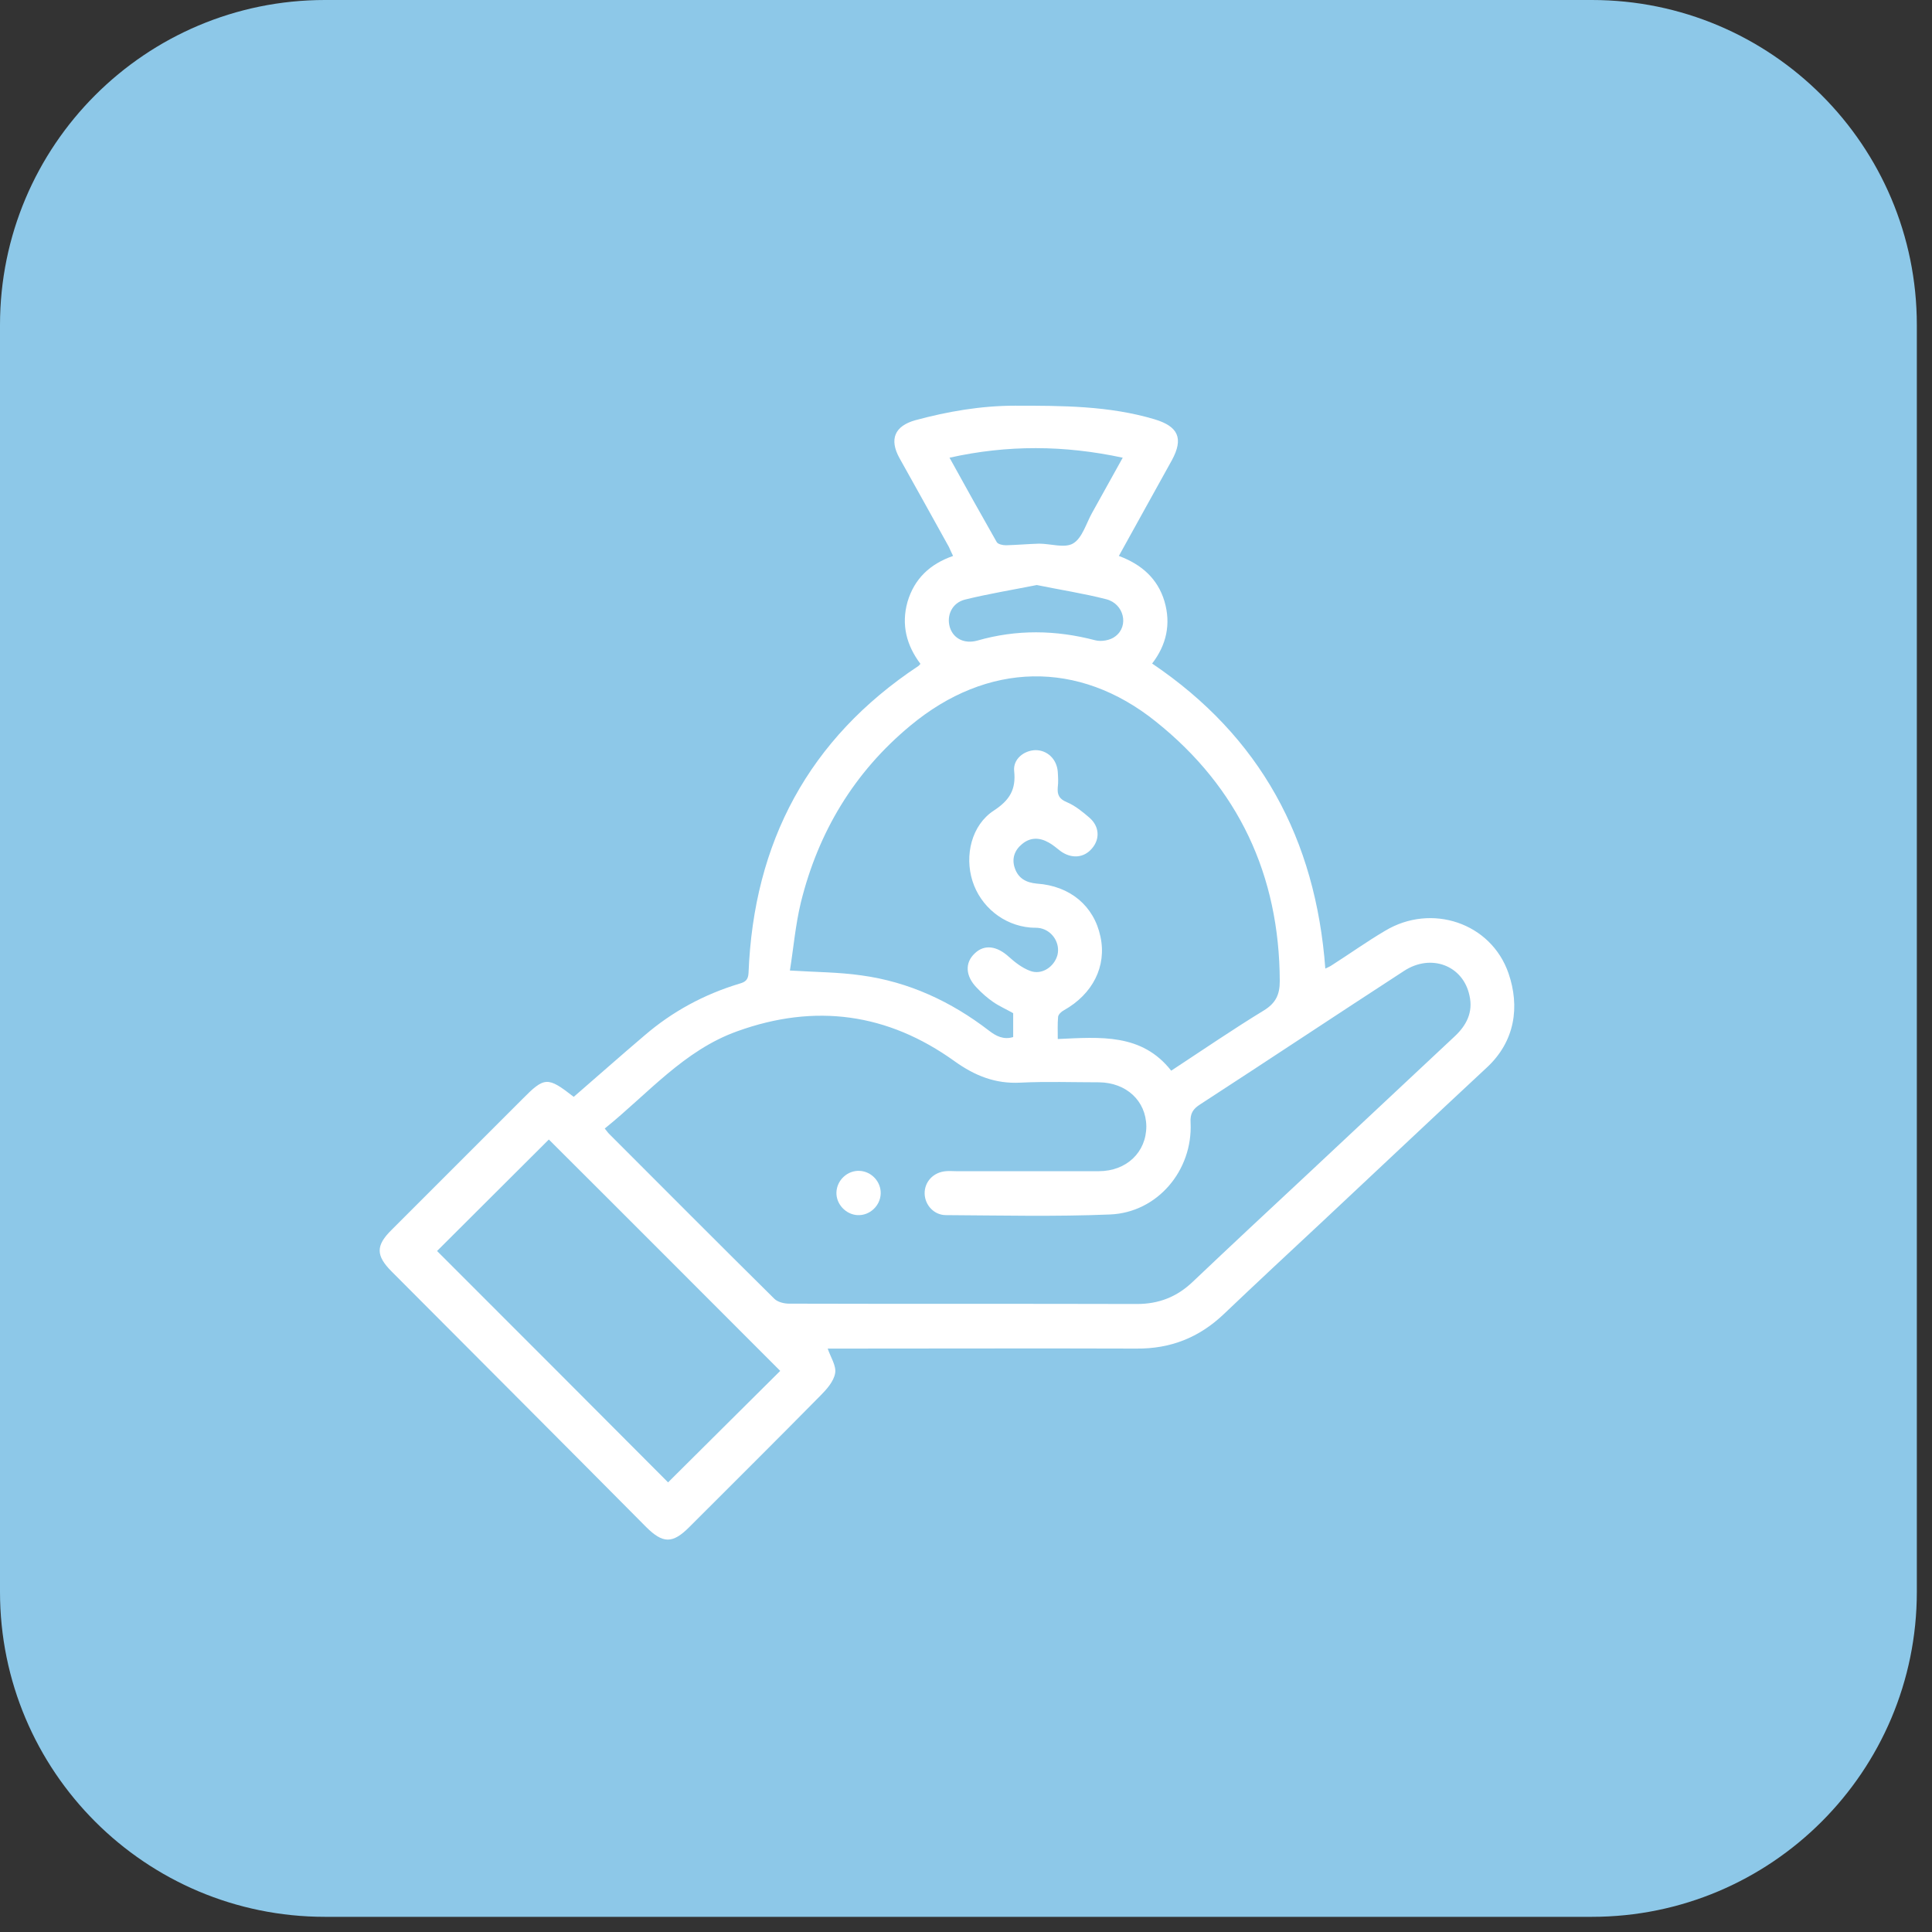 <?xml version="1.0" encoding="UTF-8"?>
<svg xmlns="http://www.w3.org/2000/svg" width="74" height="74" viewBox="0 0 74 74" fill="none">
  <rect x="0" y="0" width="74" height="74" fill="#333333" stroke="none"/>
  <path d="M60.972 0H12.447C5.573 0 0 5.573 0 12.447V60.972C0 67.846 5.573 73.419 12.447 73.419H60.972C67.846 73.419 73.419 67.846 73.419 60.972V12.447C73.419 5.573 67.846 0 60.972 0Z" fill="#8DC8E8"></path>
  <path d="M21.975 42.012C22.891 41.22 23.782 40.428 24.686 39.661C25.75 38.745 26.963 38.089 28.312 37.68C28.535 37.618 28.659 37.544 28.671 37.26C28.869 32.259 30.973 28.299 35.169 25.514C35.193 25.502 35.206 25.477 35.255 25.427C34.723 24.722 34.513 23.93 34.76 23.051C35.02 22.172 35.614 21.603 36.505 21.294C36.444 21.17 36.394 21.059 36.344 20.947C35.713 19.808 35.082 18.67 34.451 17.544C34.055 16.826 34.265 16.318 35.057 16.096C36.295 15.761 37.57 15.539 38.882 15.539C40.676 15.539 42.471 15.539 44.216 16.058C45.132 16.331 45.342 16.789 44.884 17.63C44.216 18.843 43.535 20.056 42.855 21.294C43.721 21.616 44.34 22.16 44.6 23.026C44.86 23.905 44.674 24.71 44.129 25.415C48.276 28.212 50.392 32.136 50.763 37.099C50.837 37.062 50.937 37.024 51.023 36.963C51.704 36.529 52.36 36.059 53.053 35.651C54.823 34.586 57.112 35.341 57.781 37.284C58.214 38.547 58.041 39.883 56.939 40.898C54.848 42.842 52.768 44.809 50.677 46.765C49.402 47.953 48.127 49.141 46.865 50.342C45.924 51.233 44.835 51.666 43.523 51.654C39.711 51.641 35.911 51.654 32.099 51.654C31.951 51.654 31.802 51.654 31.703 51.654C31.815 51.988 32.037 52.31 31.988 52.594C31.938 52.904 31.666 53.213 31.431 53.448C29.76 55.144 28.077 56.815 26.394 58.498C25.762 59.129 25.391 59.129 24.747 58.486C21.505 55.218 18.25 51.963 15.007 48.708C14.388 48.089 14.388 47.706 15.007 47.099C16.666 45.441 18.324 43.782 19.995 42.111C20.861 41.233 20.973 41.233 21.975 42.012ZM23.163 43.225C23.238 43.312 23.275 43.374 23.324 43.423C25.441 45.54 27.545 47.656 29.661 49.748C29.785 49.871 30.032 49.933 30.218 49.933C34.661 49.946 39.105 49.933 43.548 49.946C44.389 49.946 45.082 49.673 45.689 49.092C47.137 47.718 48.597 46.356 50.058 44.995C51.939 43.237 53.82 41.468 55.702 39.71C56.172 39.277 56.432 38.77 56.283 38.126C56.036 36.975 54.81 36.517 53.783 37.185C51.172 38.881 48.585 40.601 45.974 42.297C45.701 42.47 45.578 42.643 45.602 43.002C45.689 44.834 44.327 46.443 42.52 46.517C40.429 46.604 38.337 46.554 36.233 46.542C35.775 46.542 35.429 46.158 35.416 45.725C35.404 45.267 35.75 44.896 36.233 44.859C36.357 44.846 36.493 44.859 36.617 44.859C38.436 44.859 40.268 44.859 42.087 44.859C43.152 44.859 43.907 44.129 43.907 43.139C43.894 42.161 43.139 41.468 42.1 41.455C41.097 41.455 40.095 41.418 39.08 41.468C38.127 41.517 37.347 41.208 36.567 40.651C34.005 38.807 31.221 38.423 28.238 39.5C26.196 40.23 24.822 41.889 23.163 43.225ZM44.86 41.01C46.085 40.205 47.224 39.425 48.399 38.708C48.87 38.423 49.018 38.089 49.018 37.581C49.006 33.522 47.434 30.168 44.278 27.643C41.307 25.254 37.805 25.353 34.872 27.791C32.718 29.574 31.344 31.863 30.676 34.562C30.466 35.428 30.391 36.331 30.255 37.173C31.245 37.235 32.124 37.235 32.99 37.359C34.81 37.606 36.431 38.361 37.879 39.475C38.151 39.685 38.436 39.834 38.807 39.722C38.807 39.401 38.807 39.091 38.807 38.807C38.547 38.658 38.288 38.547 38.052 38.386C37.817 38.225 37.607 38.039 37.409 37.829C36.976 37.383 36.951 36.876 37.335 36.517C37.706 36.158 38.189 36.232 38.647 36.653C38.882 36.864 39.154 37.074 39.451 37.185C39.897 37.359 40.379 37.037 40.503 36.579C40.614 36.133 40.317 35.651 39.847 35.552C39.723 35.527 39.599 35.539 39.463 35.527C38.436 35.44 37.557 34.722 37.248 33.745C36.939 32.767 37.211 31.604 38.065 31.047C38.671 30.651 38.919 30.242 38.845 29.537C38.795 29.079 39.216 28.744 39.661 28.732C40.119 28.732 40.478 29.079 40.515 29.561C40.528 29.759 40.54 29.957 40.515 30.155C40.491 30.44 40.565 30.601 40.862 30.725C41.184 30.861 41.468 31.096 41.728 31.319C42.112 31.653 42.137 32.136 41.827 32.495C41.518 32.866 41.035 32.903 40.614 32.594C40.466 32.482 40.33 32.358 40.169 32.272C39.822 32.074 39.463 32.061 39.142 32.334C38.857 32.569 38.745 32.891 38.869 33.25C39.005 33.646 39.303 33.806 39.711 33.844C40.986 33.93 41.902 34.698 42.149 35.873C42.397 37.012 41.852 38.077 40.751 38.695C40.651 38.745 40.54 38.856 40.528 38.943C40.503 39.215 40.515 39.487 40.515 39.797C42.149 39.723 43.733 39.574 44.86 41.01ZM21.022 43.646C19.587 45.082 18.138 46.517 16.74 47.916C19.686 50.861 22.656 53.832 25.589 56.778C27.012 55.367 28.46 53.919 29.884 52.508C26.926 49.55 23.955 46.567 21.022 43.646ZM36.369 17.531C36.976 18.633 37.57 19.697 38.176 20.762C38.226 20.848 38.411 20.885 38.535 20.885C38.956 20.873 39.377 20.836 39.798 20.823C40.243 20.823 40.788 21.009 41.109 20.811C41.456 20.601 41.605 20.044 41.827 19.648C42.211 18.954 42.607 18.249 43.003 17.531C40.763 17.049 38.585 17.036 36.369 17.531ZM39.711 22.408C38.783 22.593 37.867 22.742 36.963 22.965C36.468 23.088 36.245 23.571 36.382 24.029C36.518 24.462 36.939 24.672 37.434 24.536C38.944 24.103 40.441 24.128 41.951 24.524C42.186 24.586 42.533 24.524 42.718 24.375C43.251 23.98 43.053 23.125 42.372 22.952C41.505 22.729 40.614 22.593 39.711 22.408Z" fill="white"></path>
  <path d="M33.733 45.713C33.721 46.183 33.312 46.567 32.842 46.542C32.396 46.517 32.025 46.121 32.037 45.676C32.05 45.206 32.458 44.822 32.929 44.847C33.386 44.871 33.745 45.267 33.733 45.713Z" fill="white"></path>
</svg>
